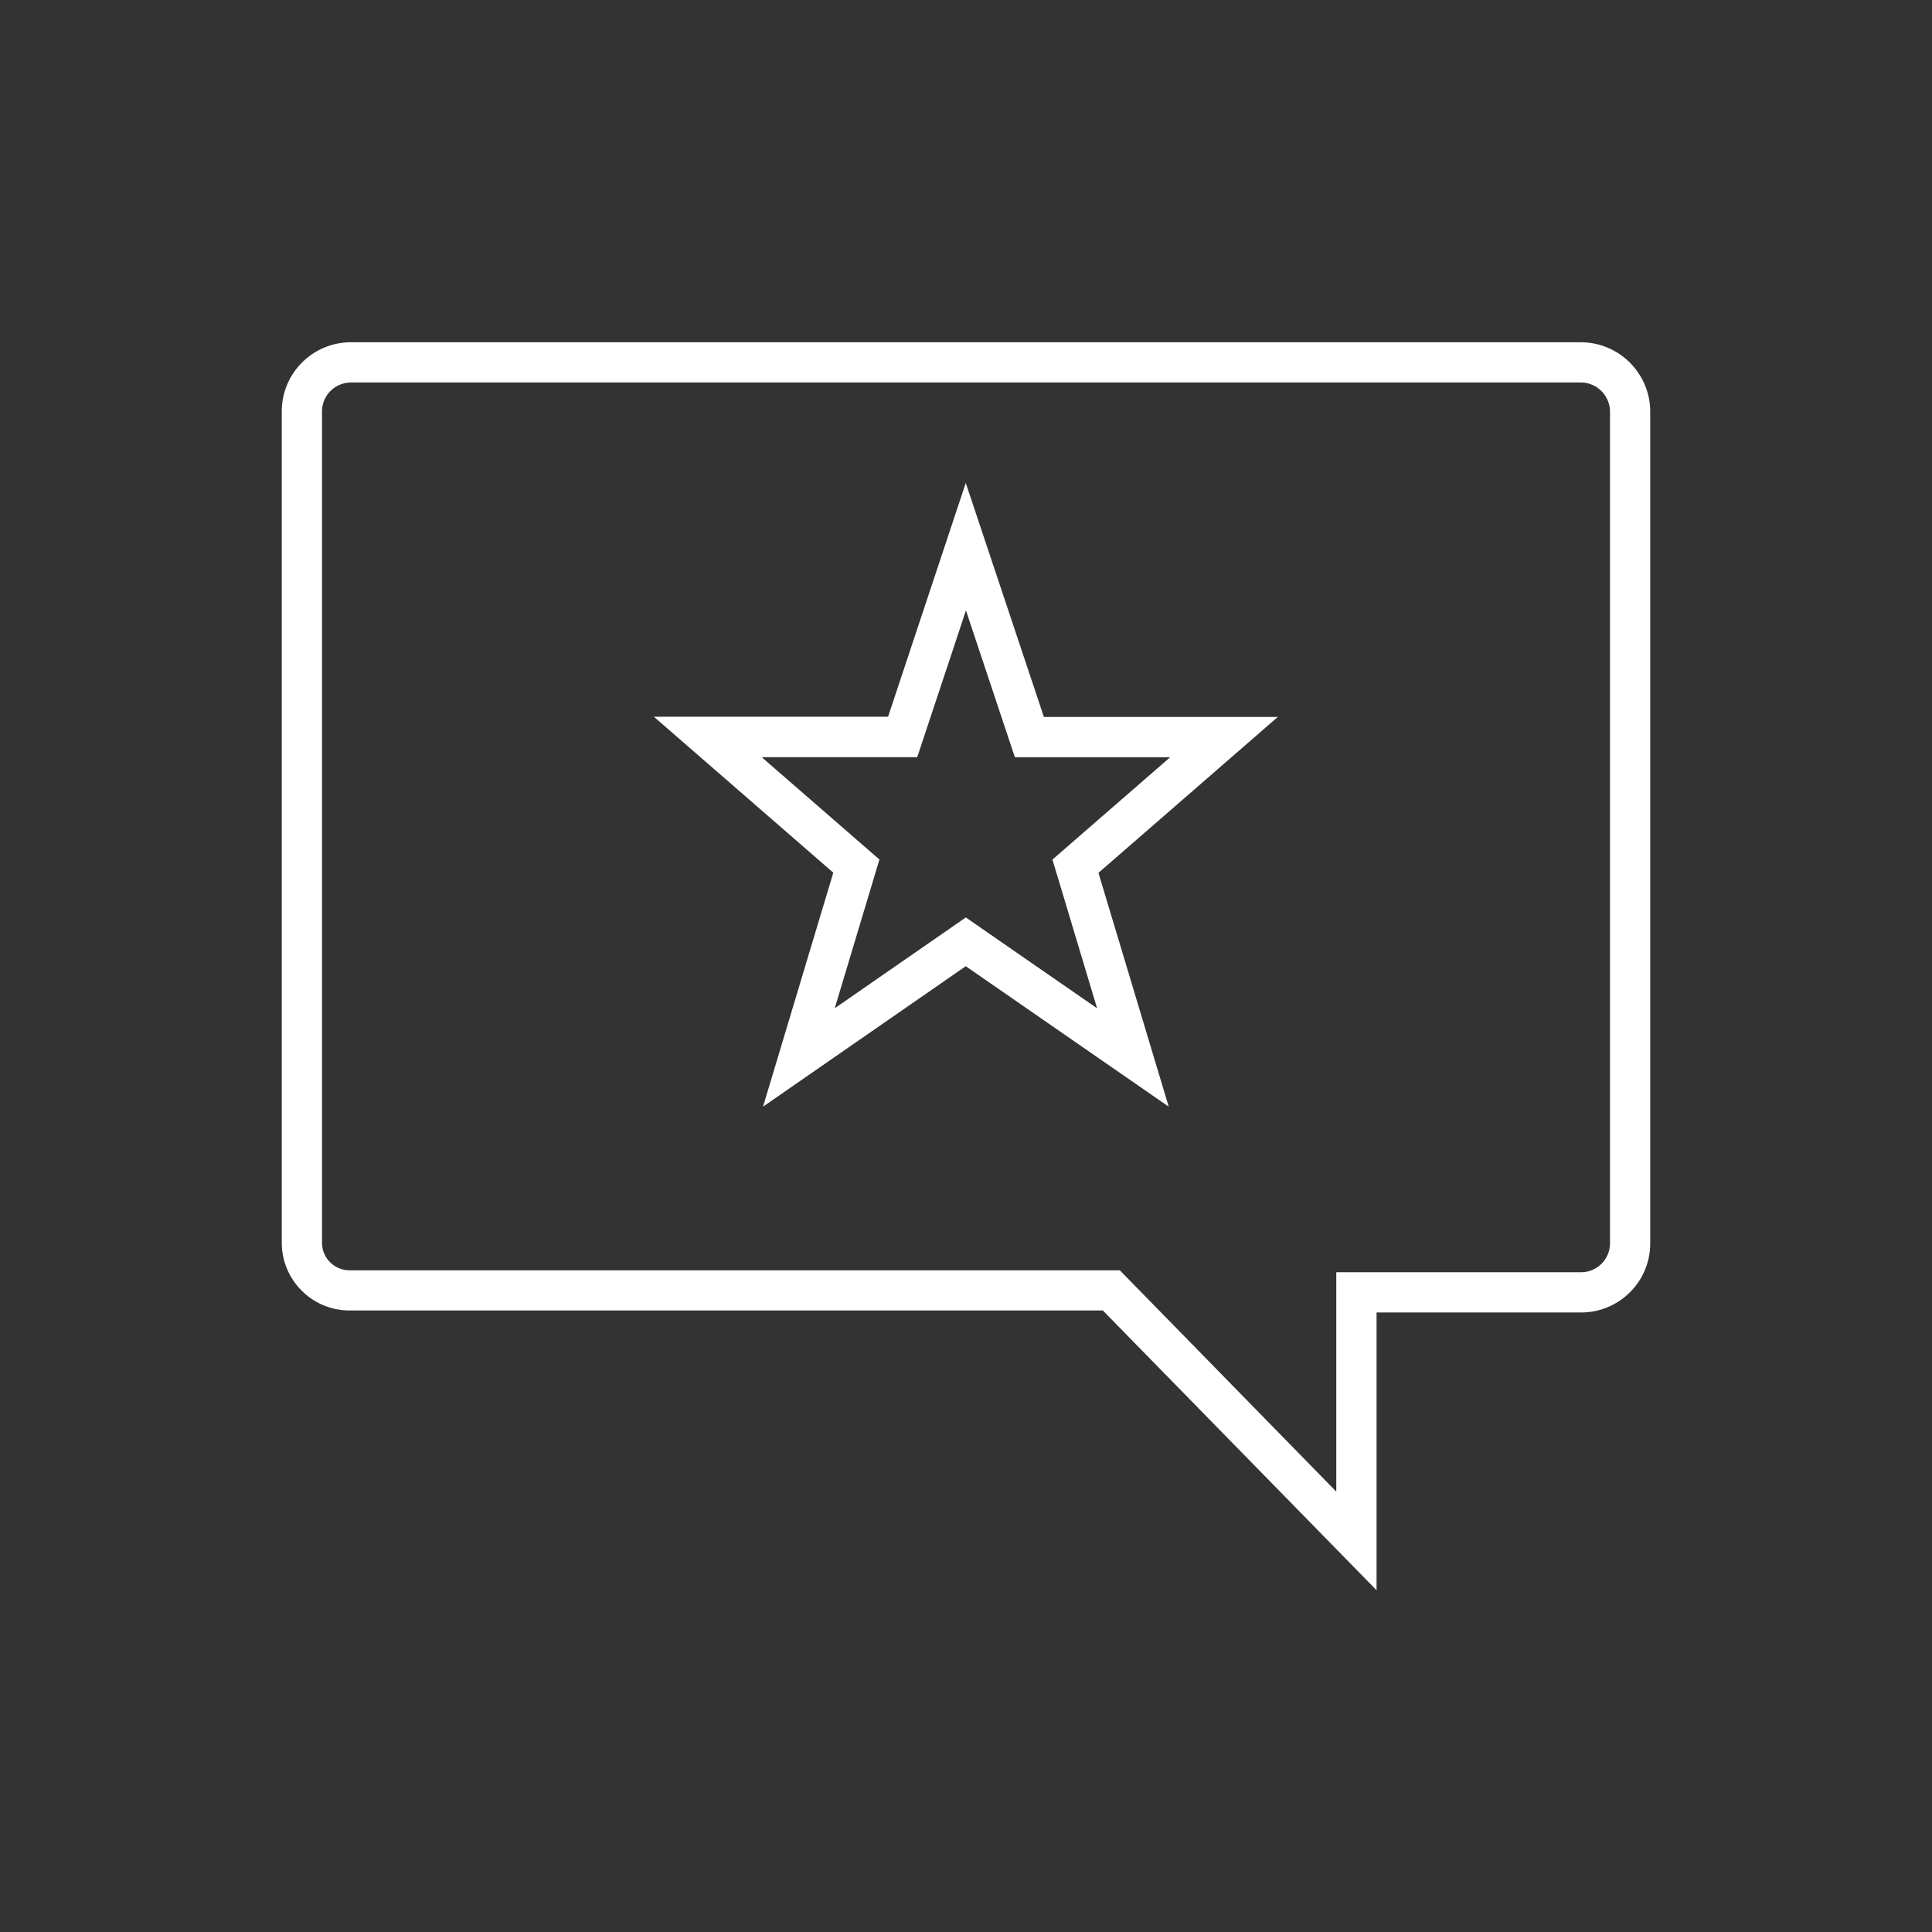 <svg width="471" height="471" xmlns="http://www.w3.org/2000/svg" xmlns:xlink="http://www.w3.org/1999/xlink" overflow="hidden"><rect width="100%" height="100%" fill="#333333" stroke="none"/><defs><clipPath id="clip0"><rect x="592" y="312" width="471" height="471"/></clipPath></defs><g clip-path="url(#clip0)" transform="translate(-592 -312)"><path d="m837.18 489.9l2.24 6.71l37.85 0l-23.92 20.79l-4.78 4.16l1.83 6.07l9.06 30.18l-26.42-18.28l-5.58-3.87l-5.59 3.87l-26.37 18.27l9.07-30.19l1.82-6.07l-4.78-4.16l-23.92-20.79l37.92 0l2.23-6.72l9.65-29.05zm-28.68-3.16l-57.08 0l43.73 38.01l-17.13 57.04l49.42-34.24l49.48 34.24l-17.13-57l43.73-38.01l-57.03 0l-19.05-57.04z" fill="#FFFFFF"/><path d="m977.63 405.24c3.92.15 6.99 3.44 6.87 7.36l0 202.69c-.1 3.75-3.12 6.77-6.87 6.87l-59.86 0l0 53.48l-49.89-51.01l-2.88-2.94l-187.63 0c-3.71.08-6.79-2.86-6.87-6.57c0-.1 0-.2 0-.3l0-202.7c.1-3.75 3.12-6.77 6.87-6.87l300.26 0m0-9.81l-300.26 0c-9.17.1-16.59 7.51-16.68 16.68l0 202.68c-.08 9.14 7.27 16.61 16.4 16.68c.09 0 .18 0 .28 0l183.49 0l66.73 68.2l0-67.71l50.04 0c9.17-.1 16.59-7.51 16.68-16.68l0-202.68c.12-9.34-7.34-17.02-16.68-17.17z" fill="#FFFFFF"/></g></svg>